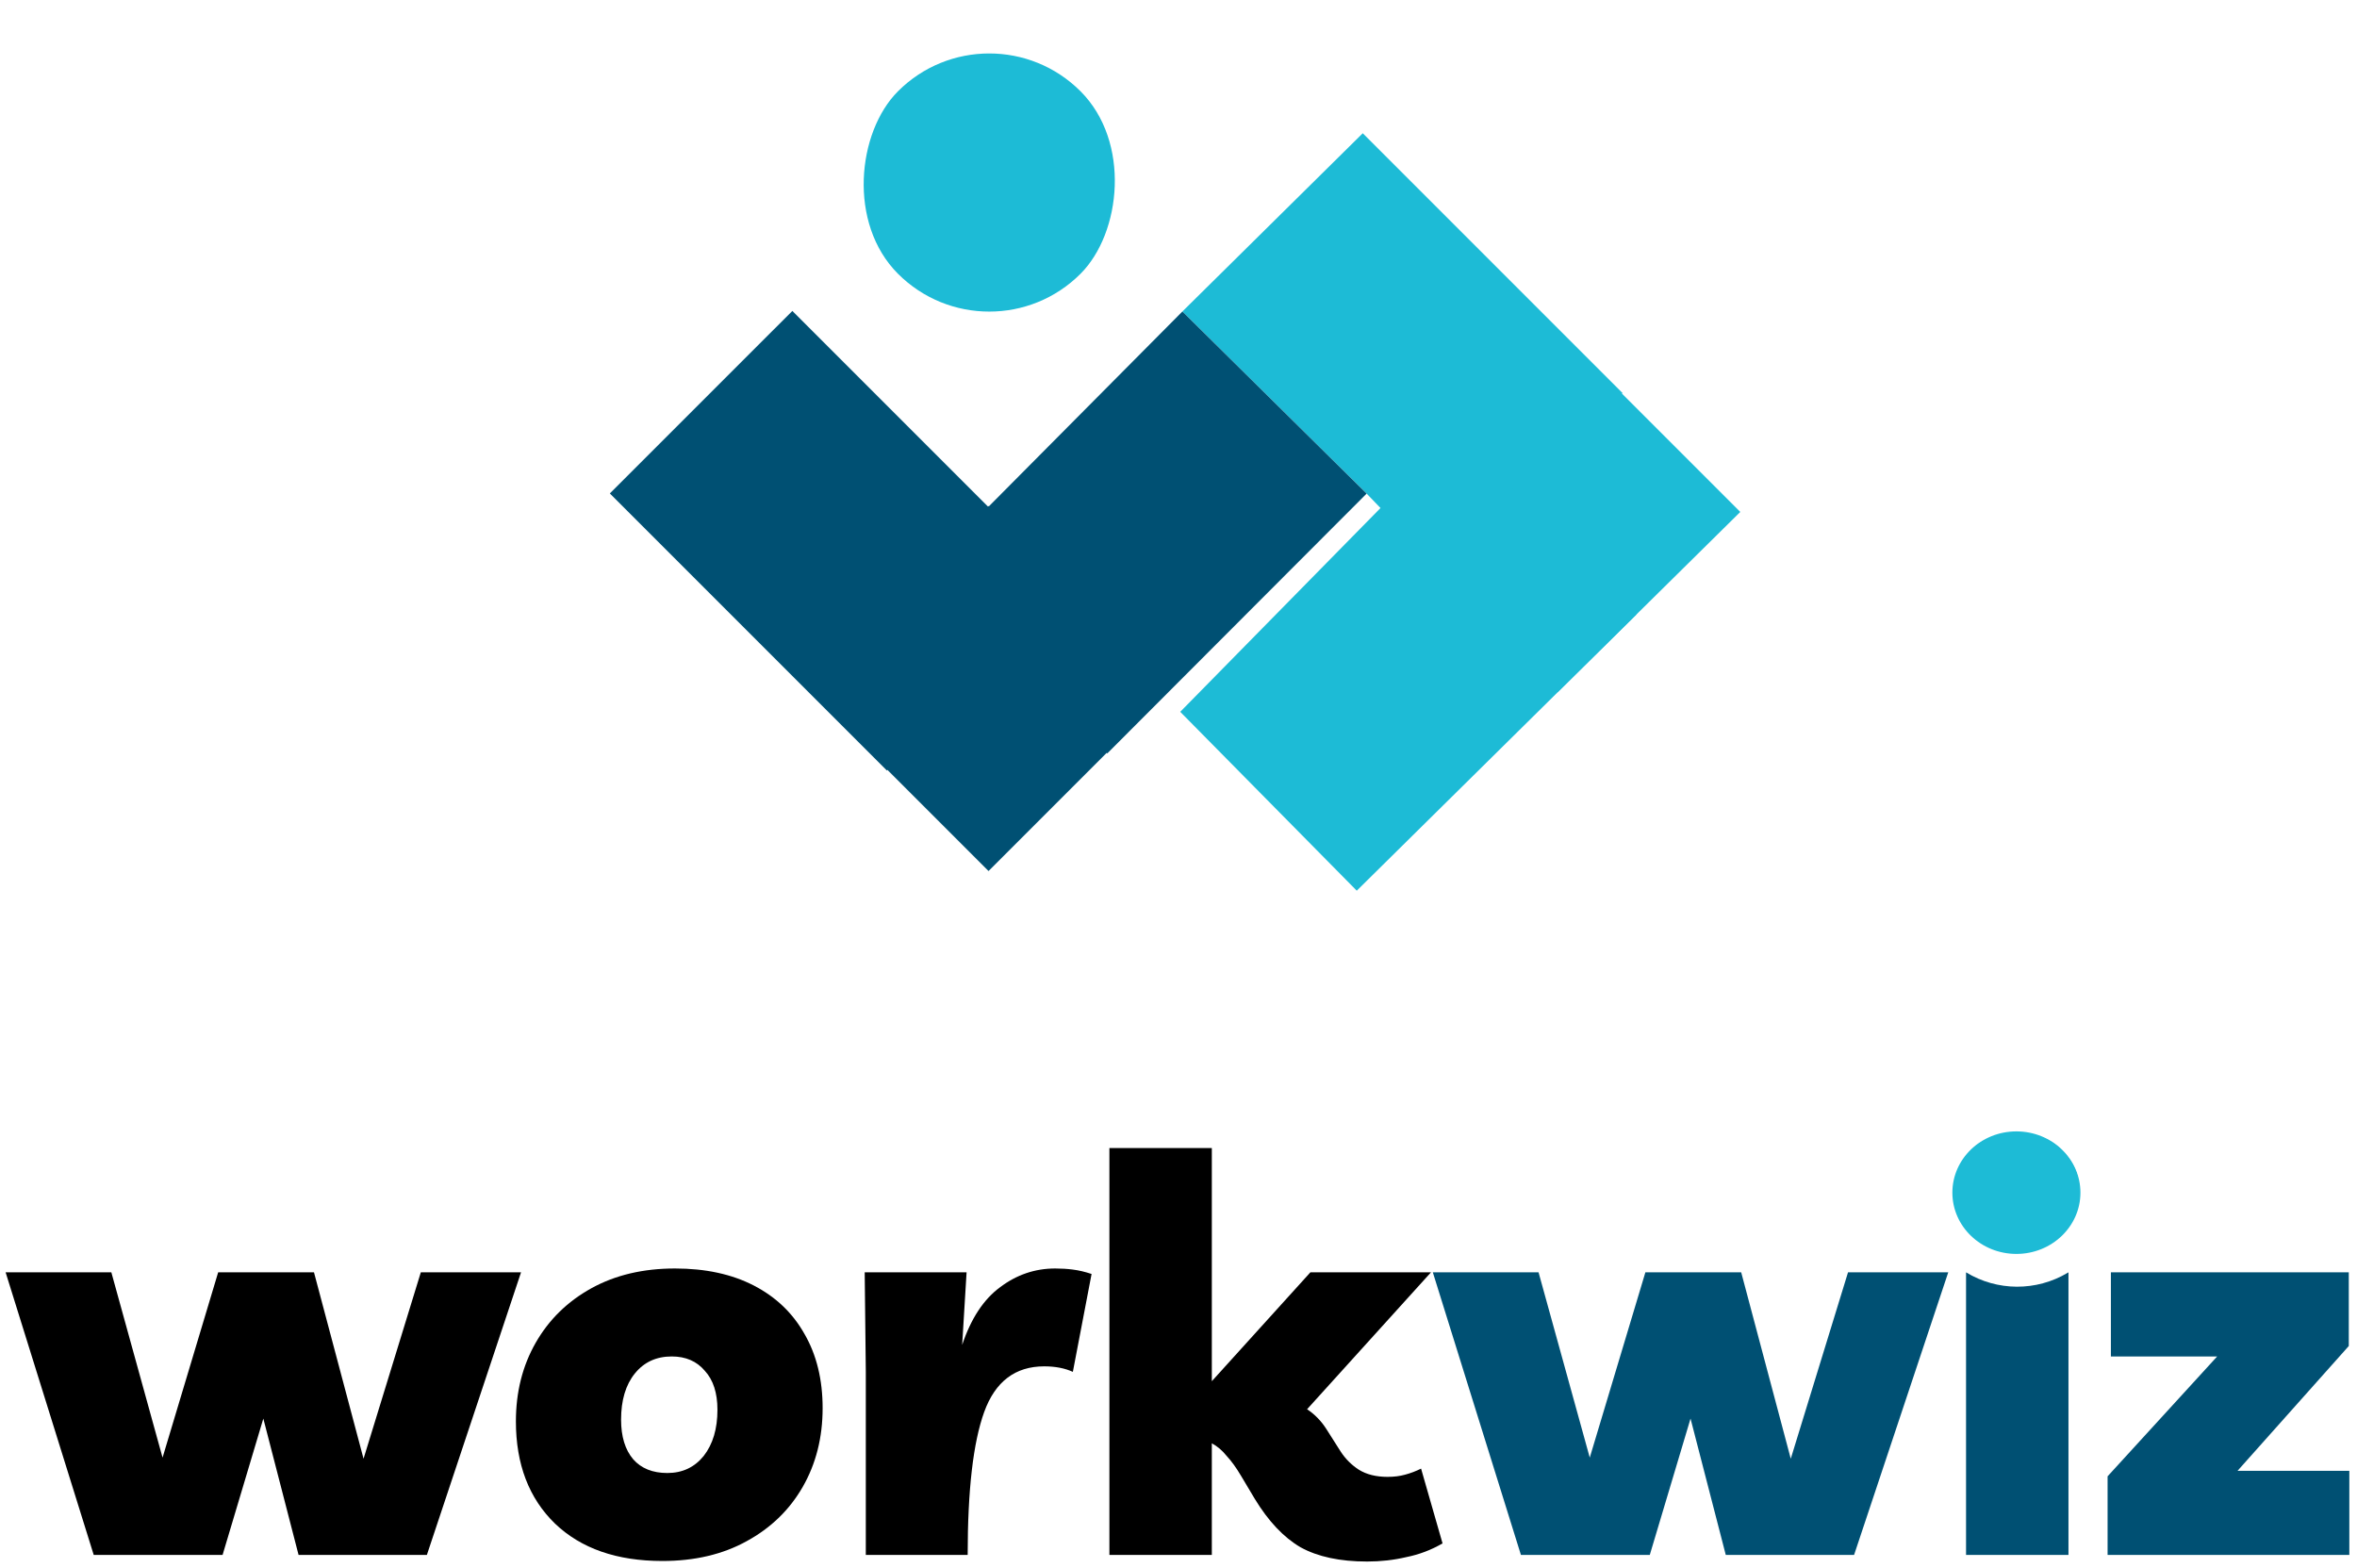 <svg width="224" height="149" viewBox="0 0 224 149" fill="none" xmlns="http://www.w3.org/2000/svg">
<rect x="94.015" y="-9.15527e-05" width="24.53" height="24.53" rx="12.265" transform="rotate(45 94.015 -9.15527e-05)" fill="#1DBBD6"/>
<path d="M129.511 12.663L154.214 37.367L129.879 46.907L112.367 29.603L129.511 12.663Z" fill="#1DBBD6"/>
<path d="M148.045 31.303L165.39 48.649L148.045 65.773L129.879 46.907L148.045 31.303Z" fill="#1DBBD6"/>
<path d="M138.404 40.944L155.521 58.392L128.941 84.64L112.165 67.643L138.404 40.944Z" fill="#1DBBD6"/>
<path d="M129.879 46.907L105.229 71.597L87.884 54.252L112.368 29.603L129.879 46.907Z" fill="#005073"/>
<path d="M111.293 65.427L93.947 82.773L76.602 65.427L93.947 48.082L111.293 65.427Z" fill="#005073"/>
<path d="M101.627 55.873L84.282 73.219L57.956 46.893L75.302 29.548L101.627 55.873Z" fill="#005073"/>
<path d="M39.993 120.908H49.517L40.568 147.763H28.375L25.026 134.806L21.153 147.763H8.907L0.534 120.908H10.582L15.449 138.515L20.734 120.908H29.84L34.55 138.62L39.993 120.908Z" fill="black"/>
<path d="M64.153 120.542C67.049 120.542 69.544 121.082 71.637 122.161C73.73 123.241 75.335 124.774 76.452 126.759C77.603 128.745 78.179 131.096 78.179 133.813C78.179 136.6 77.551 139.09 76.295 141.285C75.039 143.479 73.259 145.203 70.957 146.457C68.689 147.711 66.02 148.338 62.95 148.338C58.624 148.338 55.222 147.154 52.745 144.785C50.268 142.382 49.029 139.142 49.029 135.067C49.029 132.28 49.657 129.79 50.913 127.595C52.169 125.401 53.931 123.677 56.199 122.423C58.467 121.169 61.118 120.542 64.153 120.542ZM63.421 139.978C64.851 139.978 66.002 139.438 66.875 138.359C67.747 137.244 68.183 135.781 68.183 133.97C68.183 132.367 67.782 131.131 66.979 130.26C66.212 129.354 65.165 128.902 63.839 128.902C62.374 128.902 61.205 129.442 60.333 130.521C59.461 131.601 59.025 133.064 59.025 134.91C59.025 136.513 59.409 137.767 60.176 138.672C60.944 139.543 62.025 139.978 63.421 139.978Z" fill="black"/>
<path d="M101.96 130.365C101.192 130.016 100.285 129.842 99.239 129.842C96.482 129.842 94.581 131.288 93.534 134.179C92.488 137.07 91.964 141.598 91.964 147.763H82.283V130.312L82.178 120.908H91.86L91.441 127.804C92.278 125.296 93.482 123.468 95.052 122.318C96.622 121.134 98.366 120.542 100.285 120.542C100.878 120.542 101.437 120.577 101.96 120.646C102.518 120.716 103.111 120.855 103.739 121.064L101.96 130.365Z" fill="black"/>
<path d="M105.433 147.763V109.099H115.167V131.253L124.534 120.908H135.995L124.22 133.918C124.953 134.405 125.563 135.032 126.052 135.798L127.413 137.941C127.866 138.637 128.442 139.212 129.14 139.665C129.872 140.118 130.779 140.344 131.861 140.344C132.489 140.344 133.047 140.274 133.536 140.135C134.059 139.996 134.565 139.804 135.053 139.56L137.094 146.666C136.013 147.293 134.861 147.729 133.64 147.972C132.454 148.251 131.215 148.39 129.925 148.39C127.343 148.39 125.232 147.938 123.592 147.032C121.987 146.092 120.54 144.559 119.249 142.434L117.94 140.24C117.487 139.473 117.033 138.846 116.58 138.359C116.161 137.836 115.69 137.436 115.167 137.157V147.763H105.433Z" fill="black"/>
<path d="M175.629 120.908H185.154L176.205 147.763H164.011L160.662 134.806L156.789 147.763H144.543L136.17 120.908H146.218L151.085 138.515L156.371 120.908H165.477L170.187 138.62L175.629 120.908Z" fill="#005073"/>
<path d="M196.579 120.908V147.763H186.845V120.908C189.806 122.712 193.524 122.729 196.502 120.953L196.579 120.908ZM191.66 118.87C189.846 118.87 188.398 118.33 187.316 117.25C186.235 116.135 185.694 114.812 185.694 113.279C185.694 111.747 186.217 110.44 187.264 109.361C188.345 108.246 189.811 107.689 191.66 107.689C193.509 107.689 194.957 108.246 196.004 109.361C197.085 110.44 197.626 111.747 197.626 113.279C197.626 114.812 197.085 116.135 196.004 117.25C194.957 118.33 193.509 118.87 191.66 118.87Z" fill="#005073"/>
<path d="M200.297 147.763V140.292L210.711 128.902H200.611V120.908H223.219V127.909L212.647 139.769H223.271V147.763H200.297Z" fill="#005073"/>
<path d="M197.716 113.336C197.716 116.551 194.992 119.158 191.631 119.158C188.27 119.158 185.546 116.551 185.546 113.336C185.546 110.12 188.27 107.514 191.631 107.514C194.992 107.514 197.716 110.12 197.716 113.336Z" fill="#1DBBD6"/>
</svg>
